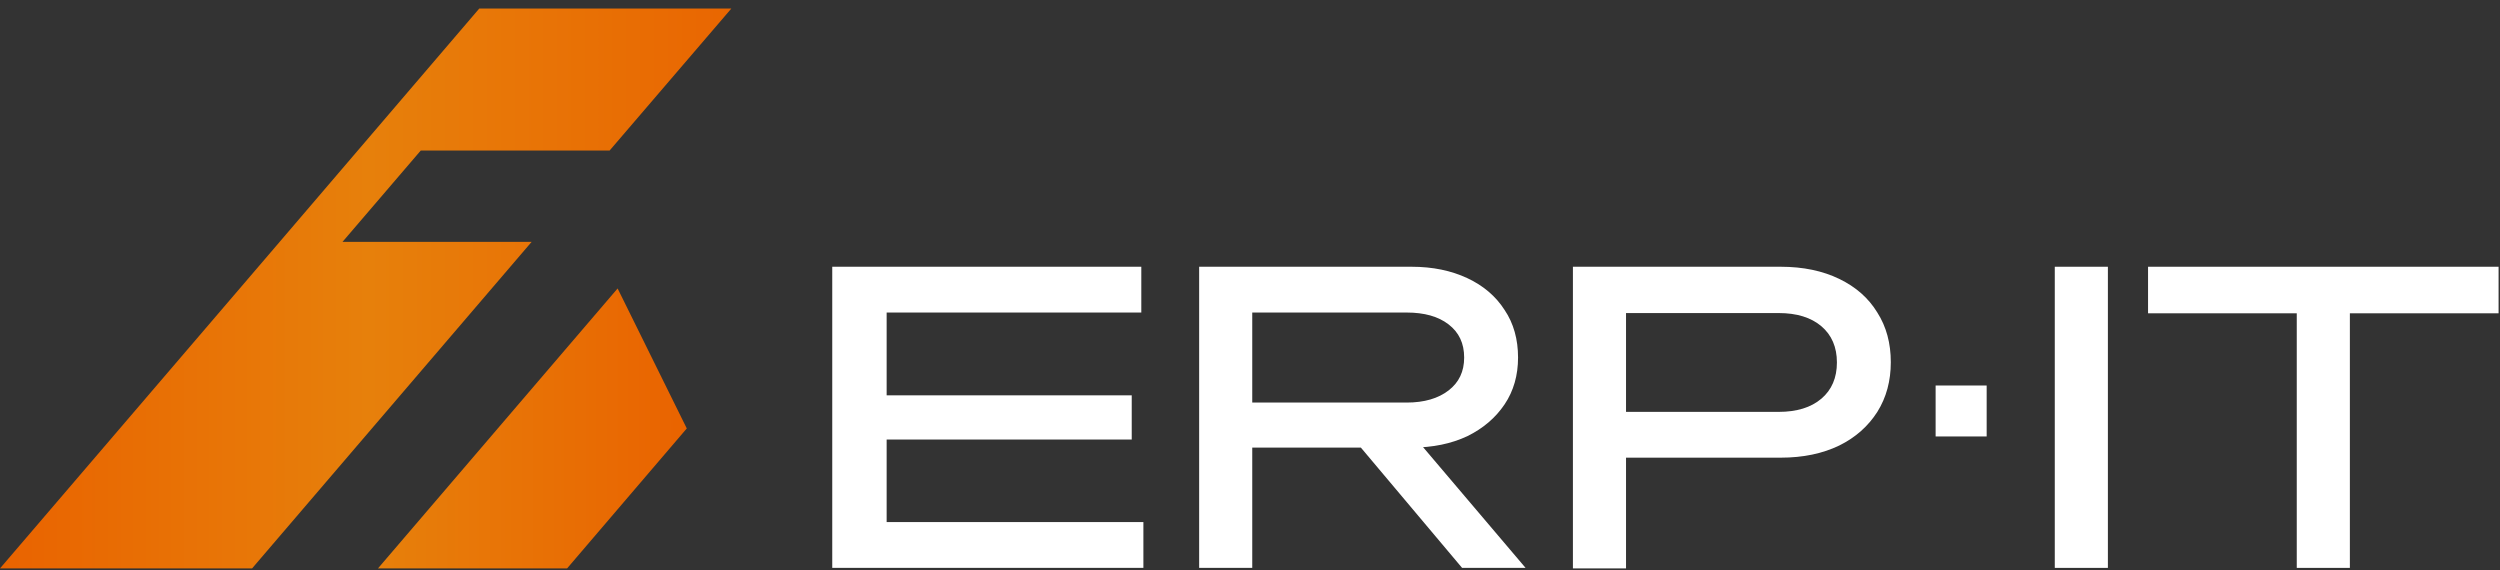 <?xml version="1.0" encoding="UTF-8"?> <svg xmlns="http://www.w3.org/2000/svg" width="149" height="34" viewBox="0 0 149 34" fill="none"><rect x="0" y="0" width="149" height="34" fill="#333333" stroke="none"/><path d="M43.589 0.508L36.332 8.973H25.076L20.412 14.417H31.684L15.024 33.877H0L16.429 14.694L21.323 8.973L28.565 0.508H43.589Z" fill="url(#paint0_linear_175_2761)"></path><path d="M40.932 25.535L33.799 33.877H22.527L36.81 17.192L40.932 25.535Z" fill="url(#paint1_linear_175_2761)"></path><path d="M52.844 32.89L51.331 31.117H68.146V33.846H49.602V15.898H68.022V18.627H51.331L52.844 16.854V32.89ZM67.451 23.561V26.198H52.026V23.561H67.451Z" fill="white"></path><path d="M73.661 23.993H83.837C84.887 23.993 85.72 23.746 86.338 23.268C86.956 22.79 87.264 22.143 87.264 21.31C87.264 20.462 86.956 19.814 86.338 19.336C85.72 18.858 84.887 18.627 83.837 18.627H73.213L74.634 16.854V33.846H71.469V15.898H84.13C85.396 15.898 86.492 16.129 87.45 16.576C88.407 17.023 89.148 17.655 89.673 18.473C90.214 19.274 90.476 20.23 90.476 21.31C90.476 22.358 90.214 23.299 89.673 24.101C89.133 24.903 88.392 25.535 87.45 25.998C86.492 26.445 85.396 26.676 84.13 26.676H73.661V23.993ZM80.069 25.442H83.79L90.924 33.846H87.141L80.069 25.442Z" fill="white"></path><path d="M106.129 15.898C107.473 15.898 108.631 16.144 109.619 16.622C110.607 17.1 111.364 17.763 111.889 18.627C112.429 19.475 112.692 20.462 112.692 21.587C112.692 22.698 112.429 23.685 111.889 24.548C111.348 25.396 110.592 26.075 109.619 26.553C108.631 27.031 107.473 27.277 106.129 27.277H95.182V24.548H106.006C107.087 24.548 107.936 24.286 108.554 23.762C109.171 23.238 109.48 22.513 109.48 21.603C109.48 20.693 109.171 19.968 108.554 19.444C107.936 18.92 107.087 18.658 106.006 18.658H95.491L96.911 17.085V33.877H93.746V15.898H106.129Z" fill="white"></path><path d="M122.465 15.898H125.63V33.846H122.465V15.898Z" fill="white"></path><path d="M128.024 15.898H148.915V18.673H128.024V15.898ZM136.887 17.363H140.052V33.846H136.887V17.363Z" fill="white"></path><path d="M118.405 22.976H115.363V26.013H118.405V22.976Z" fill="white"></path><defs><linearGradient id="paint0_linear_175_2761" x1="0.002" y1="17.195" x2="43.584" y2="17.195" gradientUnits="userSpaceOnUse"><stop stop-color="#E96300"></stop><stop offset="0.503" stop-color="#E7800B"></stop><stop offset="1" stop-color="#E96601"></stop></linearGradient><linearGradient id="paint1_linear_175_2761" x1="22.531" y1="25.537" x2="40.934" y2="25.537" gradientUnits="userSpaceOnUse"><stop offset="0.001" stop-color="#E7800B"></stop><stop offset="1" stop-color="#E96300"></stop></linearGradient></defs></svg> 